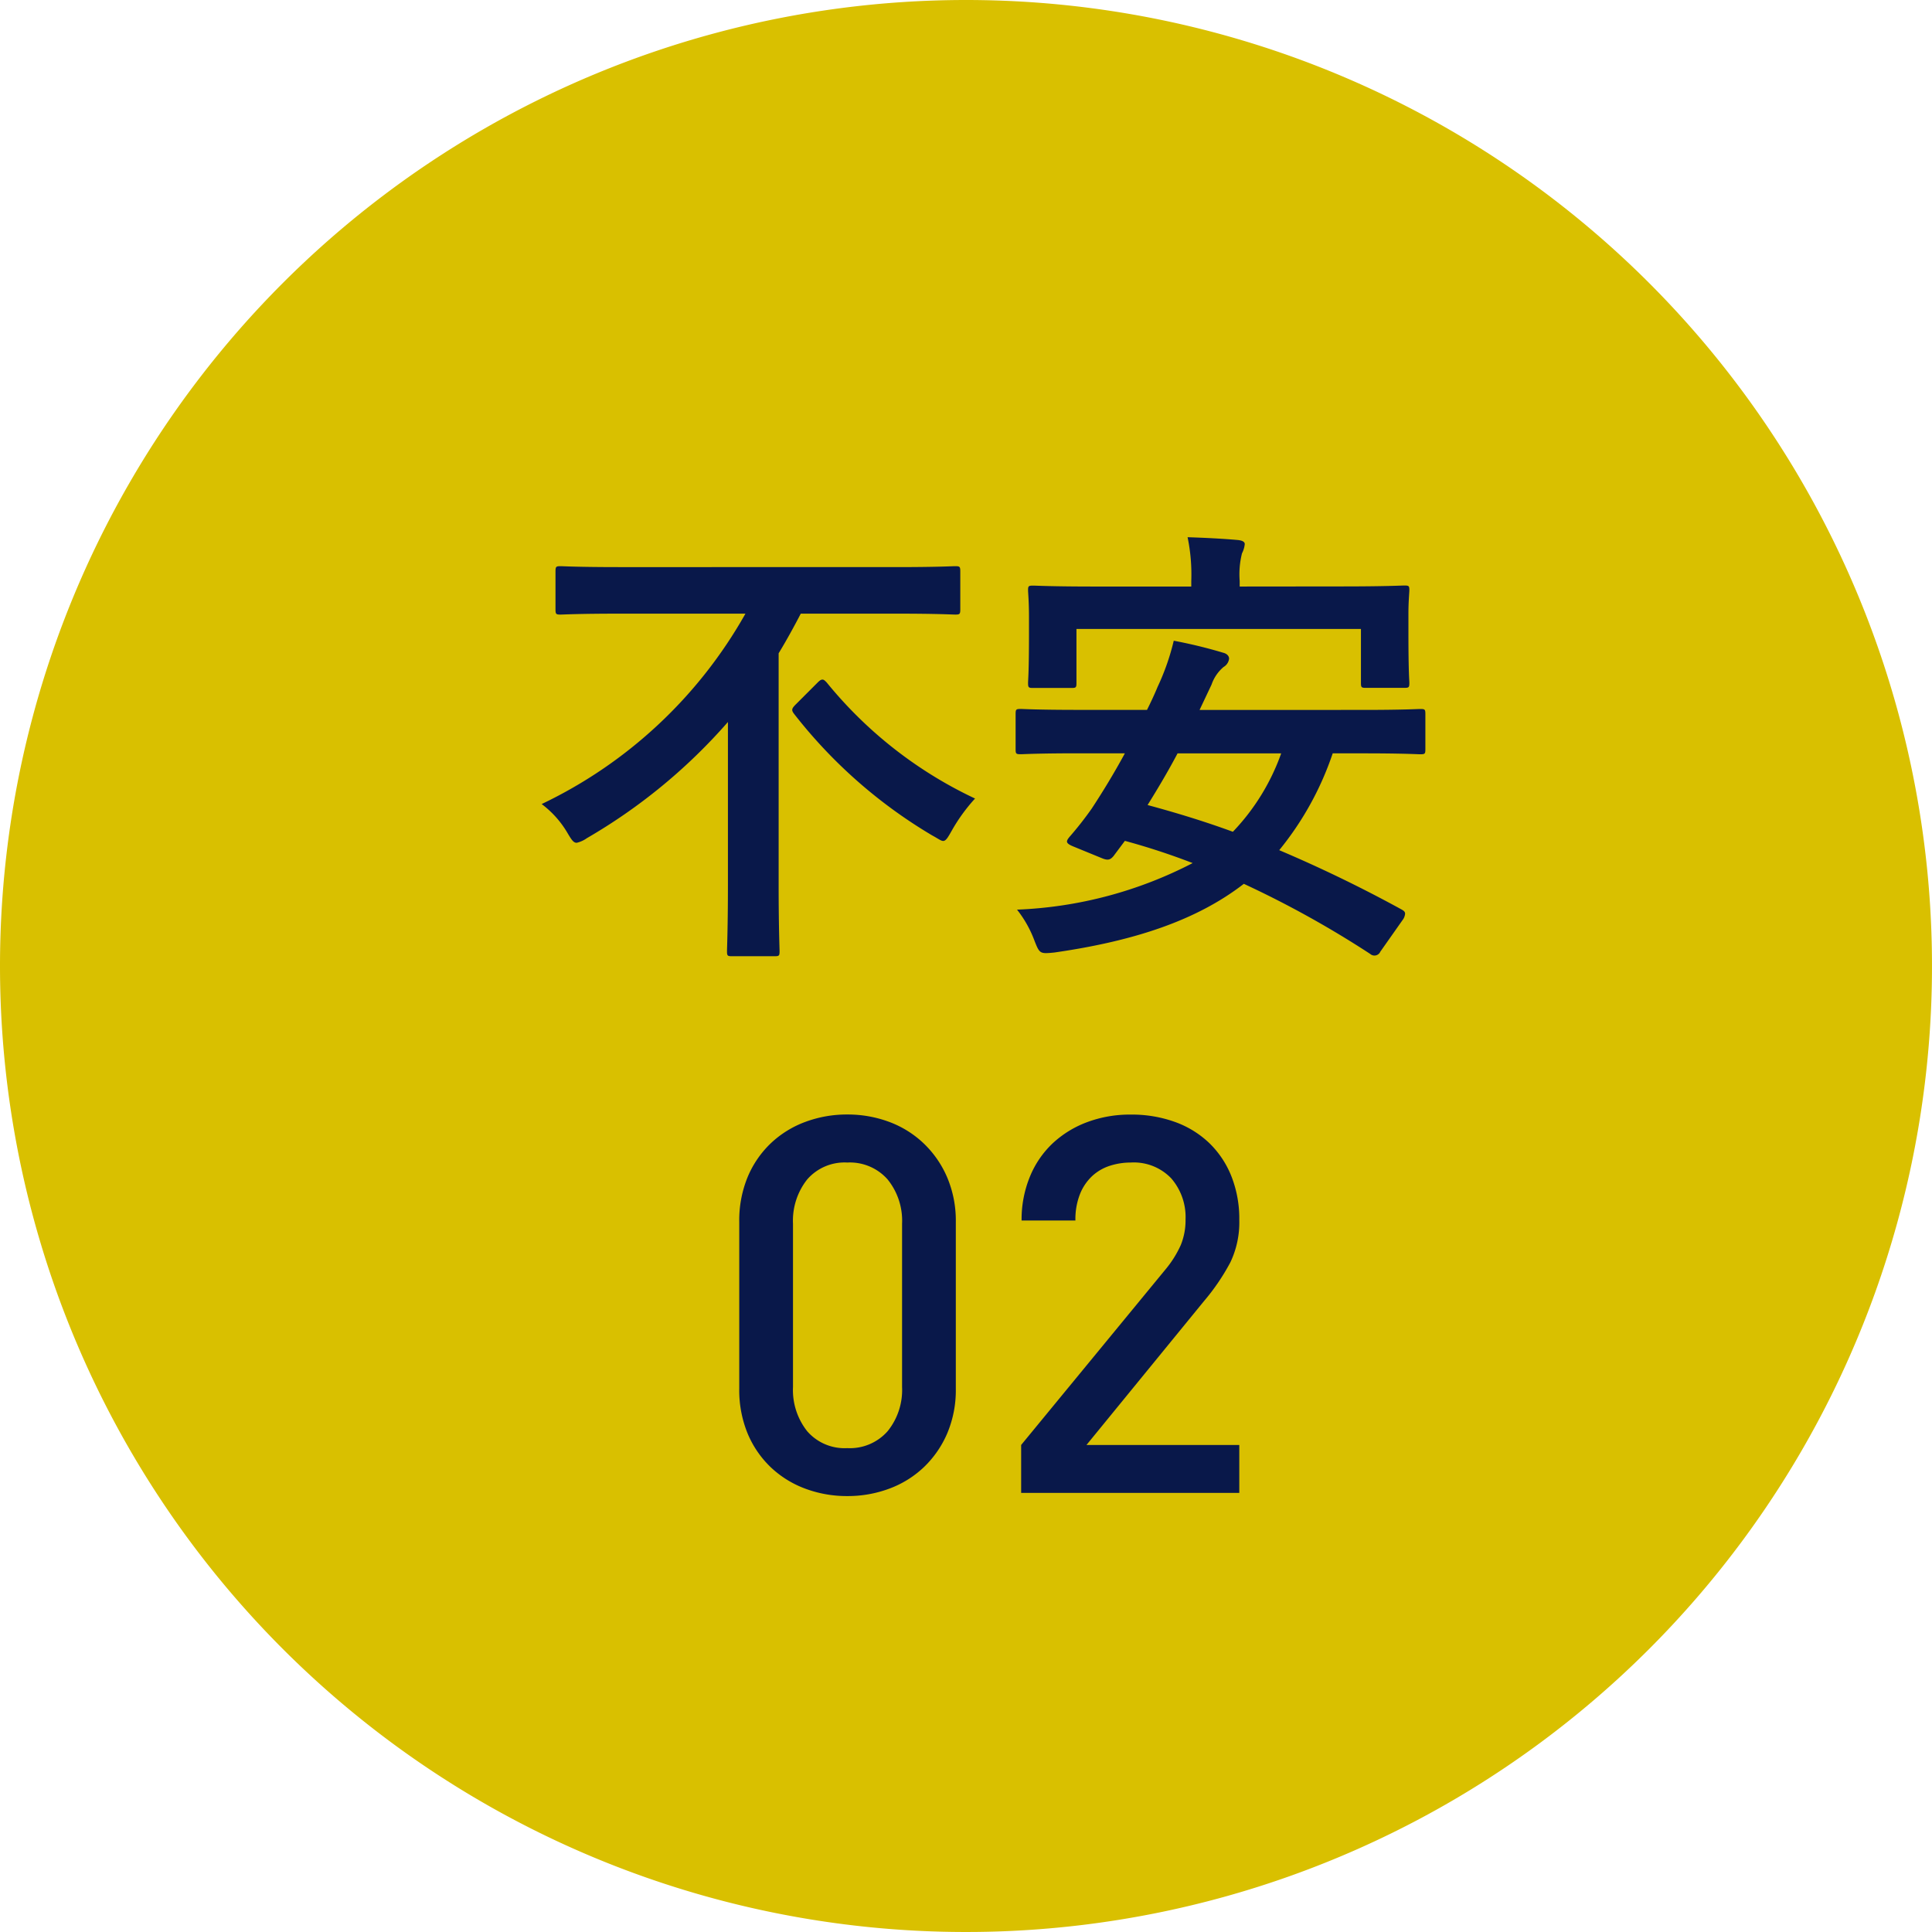 <svg xmlns="http://www.w3.org/2000/svg" width="88" height="88" viewBox="0 0 88 88">
  <g id="グループ_26252" data-name="グループ 26252" transform="translate(-956 -5869)">
    <path id="パス_10757" data-name="パス 10757" d="M44,0A44,44,0,1,1,0,44,44,44,0,0,1,44,0Z" transform="translate(956 5869)" fill="#d9c000"/>
    <path id="パス_10755" data-name="パス 10755" d="M-11.046-14.049a21.047,21.047,0,0,1-9.282,8.673,4.454,4.454,0,0,1,1.155,1.281c.21.357.294.483.441.483a1.3,1.3,0,0,0,.462-.21,25.532,25.532,0,0,0,6.426-5.292V-1.7c0,1.932-.042,2.877-.042,3.024,0,.21.021.231.231.231h1.932c.21,0,.231-.021.231-.231,0-.126-.042-1.092-.042-3.024V-12.243c.357-.588.693-1.2,1.008-1.806h4.368c1.89,0,2.52.042,2.667.042.21,0,.231-.021.231-.252v-1.7c0-.231-.021-.252-.231-.252-.147,0-.777.042-2.667.042H-16.8c-1.89,0-2.541-.042-2.667-.042-.21,0-.231.021-.231.252v1.7c0,.231.021.252.231.252.126,0,.777-.042,2.667-.042Zm2.31,4.116c-.21.21-.231.273-.084.462A22.5,22.5,0,0,0-2.541-3.948c.273.147.4.252.5.252.126,0,.21-.147.4-.483A7.972,7.972,0,0,1-.588-5.628,19.281,19.281,0,0,1-7.35-10.92c-.084-.084-.126-.126-.189-.126s-.126.042-.21.126ZM18.879-.084A.558.558,0,0,0,19-.378c0-.084-.042-.126-.147-.189a61.841,61.841,0,0,0-5.586-2.709,14.067,14.067,0,0,0,2.436-4.41h1.365c1.869,0,2.478.042,2.625.042.21,0,.231-.021.231-.231v-1.6c0-.21-.021-.231-.231-.231-.147,0-.756.042-2.625.042H9.639l.546-1.155a1.825,1.825,0,0,1,.546-.8.508.508,0,0,0,.252-.378c0-.126-.1-.231-.273-.273a22,22,0,0,0-2.247-.546,10.767,10.767,0,0,1-.735,2.1c-.147.357-.315.714-.483,1.05H4.116c-1.869,0-2.5-.042-2.625-.042-.21,0-.231.021-.231.231v1.6c0,.21.021.231.231.231.126,0,.756-.042,2.625-.042H6.237c-.5.924-1.029,1.785-1.512,2.52A15.572,15.572,0,0,1,3.7-3.864c-.147.189-.168.273.189.42l1.281.525c.294.126.4.084.546-.084L6.237-3.7A31.274,31.274,0,0,1,9.324-2.688a18.976,18.976,0,0,1-8,2.121,5.161,5.161,0,0,1,.8,1.428c.231.588.252.588.9.525C6.678.861,9.513-.084,11.655-1.743a45.7,45.7,0,0,1,5.754,3.192.291.291,0,0,0,.462-.1Zm-5.523-7.6a9.991,9.991,0,0,1-2.2,3.57c-1.26-.462-2.562-.861-3.885-1.218.483-.777.945-1.554,1.365-2.352Zm-1.89-7.6v-.252a3.925,3.925,0,0,1,.105-1.26,1.185,1.185,0,0,0,.126-.42c0-.1-.1-.168-.336-.189-.714-.063-1.491-.1-2.268-.126a8.366,8.366,0,0,1,.168,1.995v.252H4.872c-1.974,0-2.667-.042-2.814-.042-.21,0-.231.021-.231.21,0,.126.042.5.042,1.239v.693c0,1.848-.042,2.142-.042,2.289,0,.21.021.231.231.231H3.8c.21,0,.231-.021.231-.231v-2.457H16.989V-10.9c0,.21.021.231.231.231h1.743c.21,0,.231-.021.231-.231,0-.126-.042-.441-.042-2.289v-.861c0-.567.042-.945.042-1.071,0-.189-.021-.21-.231-.21-.126,0-.84.042-2.814.042Z" transform="translate(1001 5911)" fill="#09184a"/>
    <path id="パス_10756" data-name="パス 10756" d="M-1.464-4.752v-7.584a5.048,5.048,0,0,0-.4-2.052,4.684,4.684,0,0,0-1.068-1.536A4.6,4.6,0,0,0-4.5-16.9a5.41,5.41,0,0,0-1.908-.336,5.41,5.41,0,0,0-1.908.336,4.6,4.6,0,0,0-1.572.972,4.538,4.538,0,0,0-1.056,1.536,5.186,5.186,0,0,0-.384,2.052v7.584A5.186,5.186,0,0,0-10.944-2.7,4.538,4.538,0,0,0-9.888-1.164a4.6,4.6,0,0,0,1.572.972A5.41,5.41,0,0,0-6.408.144,5.41,5.41,0,0,0-4.5-.192a4.6,4.6,0,0,0,1.572-.972A4.684,4.684,0,0,0-1.86-2.7,5.048,5.048,0,0,0-1.464-4.752Zm-2.448-.072a2.985,2.985,0,0,1-.66,2.016,2.291,2.291,0,0,1-1.836.768,2.255,2.255,0,0,1-1.824-.768A3.021,3.021,0,0,1-8.88-4.824v-7.44a3.021,3.021,0,0,1,.648-2.016,2.255,2.255,0,0,1,1.824-.768,2.291,2.291,0,0,1,1.836.768,2.985,2.985,0,0,1,.66,2.016ZM11.448,0V-2.184H4.488L9.84-8.736a9.87,9.87,0,0,0,1.2-1.764,4.226,4.226,0,0,0,.408-1.932,5.26,5.26,0,0,0-.36-1.992,4.324,4.324,0,0,0-1.008-1.512,4.419,4.419,0,0,0-1.56-.96A5.793,5.793,0,0,0,6.5-17.232a5.543,5.543,0,0,0-1.992.348,4.7,4.7,0,0,0-1.572.972,4.355,4.355,0,0,0-1.032,1.524,5.134,5.134,0,0,0-.372,1.98H3.984A3.1,3.1,0,0,1,4.2-13.632a2.283,2.283,0,0,1,.564-.816,2.167,2.167,0,0,1,.8-.456,3.09,3.09,0,0,1,.936-.144,2.358,2.358,0,0,1,1.848.72A2.692,2.692,0,0,1,9-12.456a2.989,2.989,0,0,1-.216,1.164,4.809,4.809,0,0,1-.7,1.116L1.512-2.184V0Z" transform="translate(1001 5937)" fill="#09184a"/>
  </g>
</svg>
